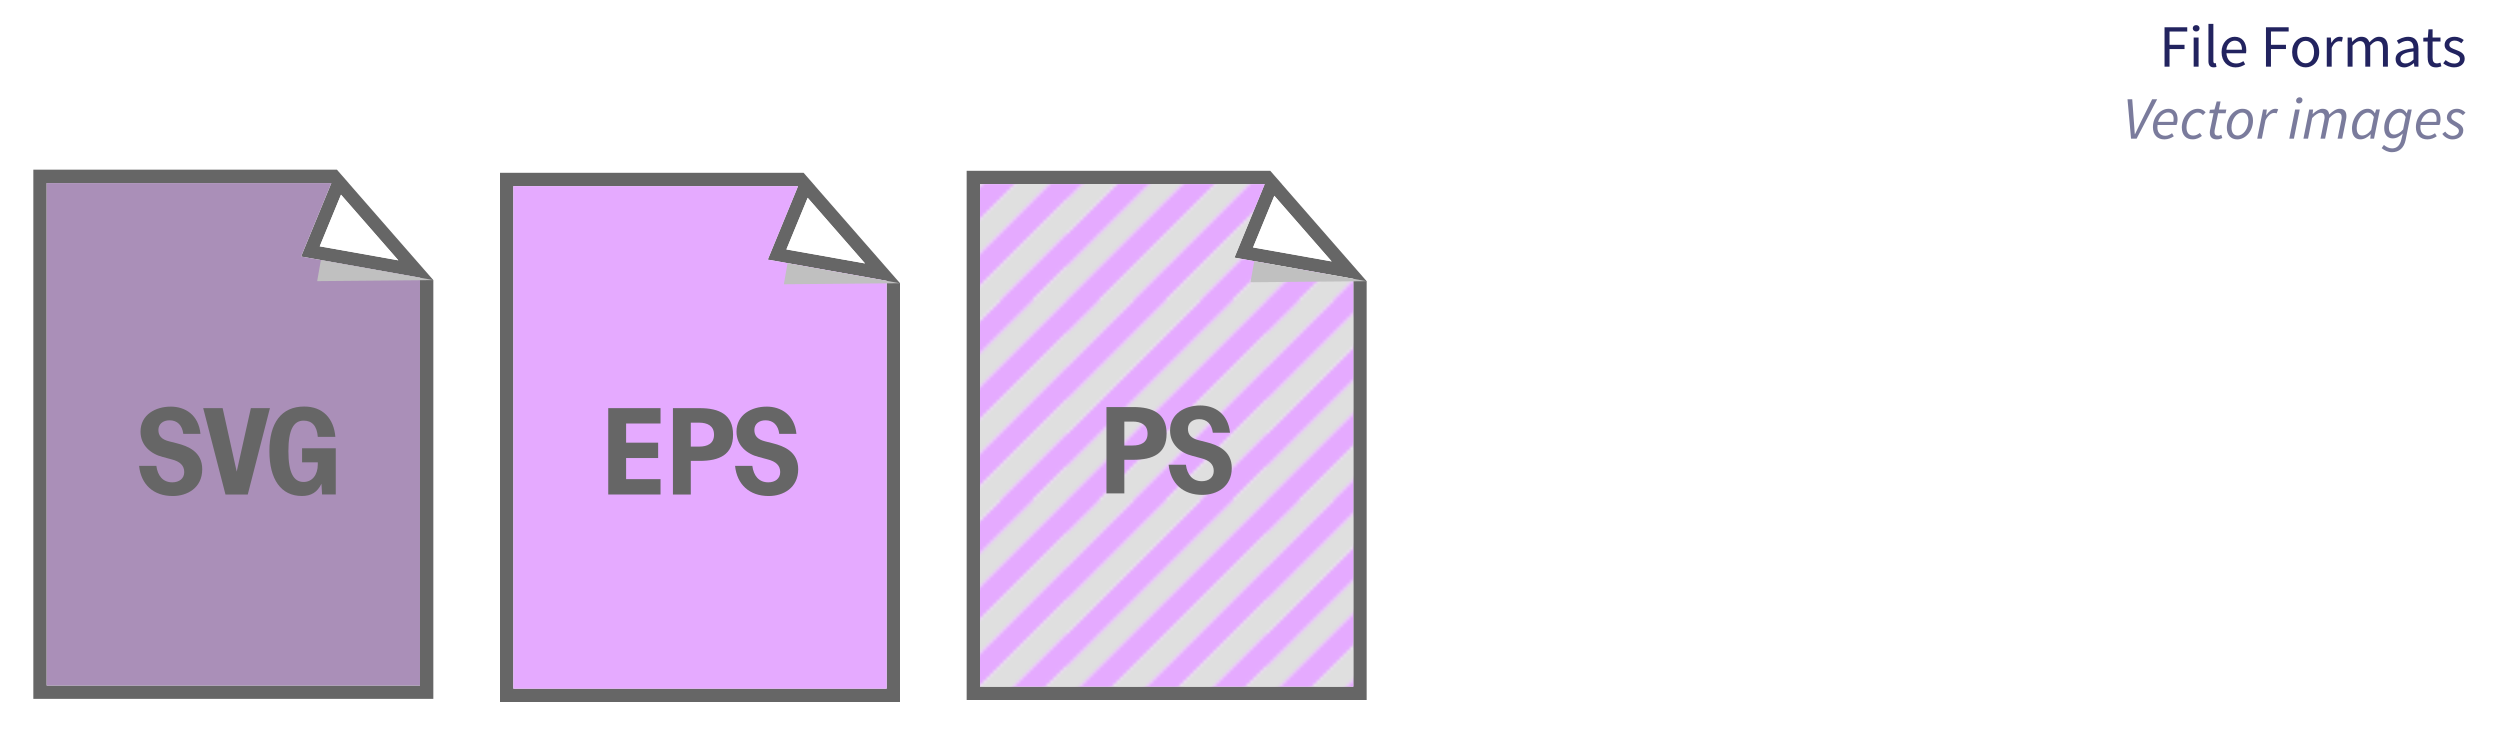 <?xml version="1.0" encoding="UTF-8"?>
<svg id="a" data-name="Layer 1" xmlns="http://www.w3.org/2000/svg" xmlns:xlink="http://www.w3.org/1999/xlink" viewBox="0 0 750 220">
  <defs>
    <style>
      .c {
        fill: none;
      }

      .c, .d, .e, .f, .g, .h, .i, .j, .k, .l, .m, .n {
        stroke-width: 0px;
      }

      .d {
        opacity: .4;
      }

      .d, .l {
        fill: #fff;
      }

      .f {
        fill: #714588;
      }

      .g {
        fill: #7a7b9c;
      }

      .h {
        fill: #22235f;
      }

      .i {
        fill: #d372ff;
      }

      .j {
        fill: #c9c9c9;
      }

      .k {
        fill: #969696;
      }

      .m {
        fill: #0083c3;
      }

      .n {
        fill: url(#b);
      }
    </style>
    <pattern id="b" data-name="New Pattern Swatch 11" x="0" y="0" width="60" height="60" patternTransform="translate(-8380 4830)" patternUnits="userSpaceOnUse" viewBox="0 0 60 60">
      <g>
        <rect class="c" width="60" height="60"/>
        <polygon class="l" points="40.06 0 0 40 0 40.11 40.17 0 40.06 0"/>
        <polygon class="l" points="39.95 60 60 39.98 60 39.88 39.85 60 39.95 60"/>
        <polygon class="l" points="30.05 0 0 30 0 30.11 30.15 0 30.05 0"/>
        <polygon class="l" points="49.97 60 60 49.98 60 49.88 49.86 60 49.97 60"/>
        <polygon class="l" points="19.92 60 60 19.98 60 19.88 19.82 60 19.92 60"/>
        <polygon class="l" points="29.94 60 60 29.98 60 29.88 29.83 60 29.94 60"/>
        <polygon class="l" points="9.8 60 9.91 60 60 9.98 60 9.88 9.8 60"/>
        <polygon class="l" points="10.02 0 0 10 0 10.11 10.12 0 10.02 0"/>
        <polygon class="l" points="20.03 0 0 20 0 20.11 20.14 0 20.03 0"/>
        <polygon class="l" points="59.98 60 60 59.98 60 59.88 59.88 60 59.98 60"/>
        <polygon class="l" points="0 0 0 .11 .11 0 0 0"/>
        <polygon class="j" points="50.08 0 0 50 0 59.89 59.98 0 50.08 0"/>
        <polygon class="i" points="60 9.88 60 0 59.98 0 0 59.89 0 60 9.8 60 60 9.88"/>
        <polygon class="j" points="19.82 60 60 19.88 60 9.98 9.91 60 19.82 60"/>
        <polygon class="i" points="29.83 60 60 29.88 60 19.98 19.92 60 29.83 60"/>
        <polygon class="j" points="39.85 60 60 39.88 60 29.98 29.94 60 39.85 60"/>
        <polygon class="i" points="49.86 60 60 49.88 60 39.98 39.95 60 49.86 60"/>
        <polygon class="j" points="59.88 60 60 59.88 60 49.98 49.97 60 59.88 60"/>
        <polygon class="m" points="60 60 60 59.98 59.98 60 60 60"/>
        <polygon class="i" points="40.17 0 0 40.11 0 50 50.08 0 40.17 0"/>
        <polygon class="j" points="30.15 0 0 30.11 0 40 40.06 0 30.15 0"/>
        <polygon class="j" points="10.12 0 0 10.11 0 20 20.03 0 10.12 0"/>
        <polygon class="i" points=".11 0 0 .11 0 10 10.02 0 .11 0"/>
        <polygon class="i" points="20.14 0 0 20.11 0 30 30.05 0 20.14 0"/>
      </g>
    </pattern>
  </defs>
  <g>
    <g>
      <polygon class="l" points="266 80.38 258.91 72.27 244.56 55.84 244.58 55.84 266 80.38"/>
      <path class="e" d="m266,80.38l-7.09-8.11-14.35-16.43h.02l-3.5-4h-91.08v158.76h120v-125.64l-4-4.58Zm-23.7-21.04l17.2,19.69-23.58-4.2,6.38-15.49Zm23.7,147.26h-112V55.84h85.41l-.78,1.91-8.3,20.14,5.94,1.06,29.73,5.3v122.35Z"/>
      <polygon class="l" points="259.5 79.03 235.92 74.83 242.3 59.34 259.5 79.03"/>
      <polygon class="i" points="266 84.26 266 206.6 154 206.6 154 55.84 239.41 55.84 238.63 57.76 230.33 77.89 236.27 78.95 266 84.26"/>
    </g>
    <g>
      <polygon class="k" points="237.89 81.28 248.47 83.16 237.54 83.26 237.89 81.28"/>
      <polygon class="k" points="236.27 78.96 235.15 85.28 270 84.97 236.27 78.96 236.27 78.96"/>
    </g>
  </g>
  <g>
    <g>
      <polygon class="l" points="406 79.78 398.91 71.67 384.56 55.24 384.58 55.24 406 79.78"/>
      <path class="e" d="m406,79.78l-7.09-8.11-14.35-16.43h.02l-3.5-4h-91.08v158.76h120v-125.64l-4-4.58Zm-23.7-21.04l17.2,19.69-23.58-4.2,6.38-15.49Zm23.7,147.26h-112V55.24h85.41l-.78,1.91-8.3,20.14,5.94,1.06,29.73,5.3v122.35Z"/>
      <polygon class="l" points="399.5 78.43 375.92 74.23 382.3 58.74 399.5 78.43"/>
      <polygon class="n" points="406 83.65 406 206 294 206 294 55.24 379.41 55.24 378.63 57.15 370.33 77.29 376.27 78.35 406 83.65"/>
    </g>
    <g>
      <polygon class="k" points="377.89 80.67 388.47 82.56 377.54 82.66 377.89 80.67"/>
      <polygon class="k" points="376.27 78.35 375.15 84.68 410 84.36 376.27 78.35 376.27 78.35"/>
    </g>
  </g>
  <g>
    <g>
      <polygon class="l" points="126 79.45 118.91 71.34 104.56 54.91 104.58 54.91 126 79.45"/>
      <path class="e" d="m126,79.45l-7.09-8.11-14.35-16.43h.02l-3.5-4H10v158.76h120v-125.64l-4-4.58Zm-23.7-21.04l17.2,19.69-23.58-4.2,6.38-15.49Zm23.7,147.26H14V54.91h85.41l-.78,1.91-8.3,20.14,5.94,1.06,29.73,5.3v122.35Z"/>
      <polygon class="l" points="119.5 78.1 95.92 73.9 102.3 58.41 119.5 78.1"/>
      <polygon class="f" points="126 83.32 126 205.67 14 205.67 14 54.91 99.41 54.91 98.63 56.82 90.33 76.96 96.27 78.02 126 83.32"/>
    </g>
    <g>
      <polygon class="k" points="97.89 80.34 108.47 82.22 97.54 82.32 97.89 80.34"/>
      <polygon class="k" points="96.27 78.02 95.15 84.34 130 84.03 96.27 78.02 96.27 78.02"/>
    </g>
  </g>
  <g>
    <path class="h" d="m649.35,8.18h6.82v1.27h-5.31v3.99h4.5v1.27h-4.5v5.29h-1.5v-11.82Z"/>
    <path class="h" d="m657.83,8.49c0-.58.45-.96,1.02-.96s1.02.38,1.02.96-.45.96-1.02.96-1.02-.4-1.02-.96Zm.27,2.76h1.48v8.75h-1.48v-8.75Z"/>
    <path class="h" d="m662.53,18.24V7.17h1.48v11.18c0,.45.2.63.41.63.08,0,.16,0,.32-.04l.2,1.13c-.21.08-.46.14-.85.14-1.11,0-1.57-.71-1.57-1.97Z"/>
    <path class="h" d="m666.47,15.63c0-2.85,1.92-4.6,3.93-4.6,2.23,0,3.49,1.6,3.49,4.11,0,.31-.03.62-.07.84h-5.89c.11,1.85,1.24,3.06,2.91,3.06.84,0,1.53-.27,2.18-.7l.53.97c-.77.5-1.7.91-2.89.91-2.33,0-4.19-1.71-4.19-4.58Zm6.12-.72c0-1.75-.79-2.71-2.16-2.71-1.23,0-2.33.99-2.51,2.71h4.67Z"/>
    <path class="h" d="m679.79,8.18h6.81v1.27h-5.31v3.99h4.5v1.27h-4.5v5.29h-1.5v-11.82Z"/>
    <path class="h" d="m687.64,15.63c0-2.92,1.91-4.6,4.06-4.6s4.06,1.68,4.06,4.6-1.91,4.58-4.06,4.58-4.06-1.68-4.06-4.58Zm6.58,0c0-2-1.02-3.37-2.53-3.37s-2.53,1.37-2.53,3.37,1.02,3.35,2.53,3.35,2.53-1.34,2.53-3.35Z"/>
    <path class="h" d="m698.04,11.25h1.22l.12,1.59h.05c.61-1.11,1.5-1.81,2.49-1.81.39,0,.66.05.93.18l-.28,1.3c-.3-.09-.5-.14-.85-.14-.74,0-1.62.53-2.21,2.01v5.62h-1.48v-8.75Z"/>
    <path class="h" d="m704.29,11.25h1.22l.12,1.27h.05c.77-.83,1.68-1.49,2.72-1.49,1.34,0,2.05.64,2.42,1.67.91-.98,1.82-1.67,2.89-1.67,1.8,0,2.66,1.19,2.66,3.42v5.55h-1.48v-5.35c0-1.63-.52-2.33-1.63-2.33-.68,0-1.38.44-2.19,1.34v6.34h-1.48v-5.35c0-1.63-.52-2.33-1.63-2.33-.66,0-1.38.44-2.19,1.34v6.34h-1.48v-8.75Z"/>
    <path class="h" d="m718.67,17.73c0-1.91,1.64-2.86,5.38-3.27,0-1.13-.38-2.21-1.81-2.21-1.01,0-1.92.48-2.61.94l-.58-1.01c.8-.53,2.03-1.14,3.44-1.14,2.14,0,3.04,1.42,3.04,3.6v5.37h-1.22l-.12-1.05h-.05c-.83.69-1.81,1.26-2.89,1.26-1.46,0-2.56-.91-2.56-2.49Zm5.38.14v-2.43c-2.93.35-3.92,1.07-3.92,2.19,0,.99.67,1.4,1.53,1.4s1.54-.41,2.39-1.16Z"/>
    <path class="h" d="m728.29,17.29v-4.84h-1.3v-1.12l1.37-.08.18-2.46h1.24v2.46h2.37v1.21h-2.37v4.87c0,1.07.34,1.69,1.35,1.69.31,0,.71-.12,1-.24l.29,1.12c-.49.17-1.08.32-1.62.32-1.86,0-2.49-1.18-2.49-2.92Z"/>
    <path class="h" d="m732.96,19l.73-.98c.76.61,1.53,1.04,2.58,1.04,1.15,0,1.72-.61,1.72-1.36,0-.9-1.03-1.3-2-1.66-1.23-.45-2.61-1.05-2.61-2.53,0-1.4,1.12-2.48,3.02-2.48,1.09,0,2.04.45,2.72.98l-.71.95c-.6-.45-1.22-.78-2-.78-1.1,0-1.61.59-1.61,1.25,0,.83.95,1.15,1.94,1.52,1.26.48,2.67.99,2.67,2.66,0,1.42-1.13,2.6-3.19,2.6-1.24,0-2.44-.53-3.26-1.21Z"/>
    <path class="g" d="m638.24,29.78h1.43l.49,6.57c.11,1.27.21,2.59.28,3.89h.07c.6-1.28,1.24-2.64,1.87-3.89l3.26-6.57h1.51l-6.17,11.82h-1.67l-1.06-11.82Z"/>
    <path class="g" d="m650.55,32.63c1.97,0,2.72,1.37,2.72,3.17,0,.7-.2,1.38-.32,1.71h-5.68c-.32,2.26.85,3.22,2.37,3.22.69,0,1.41-.36,1.97-.76l.53.91c-.7.5-1.69.94-2.83.94-2.06,0-3.43-1.32-3.43-3.66,0-3.29,2.39-5.52,4.67-5.52Zm1.44,3.94c.06-.28.1-.56.1-.89,0-1-.43-1.95-1.69-1.95s-2.54,1.12-2.98,2.84h4.58Z"/>
    <path class="g" d="m654.54,38.3c0-3.25,2.33-5.67,4.88-5.67,1.04,0,1.74.46,2.27,1.07l-.81.85c-.46-.53-.86-.78-1.55-.78-1.75,0-3.38,2.04-3.38,4.44,0,1.58.68,2.46,2.07,2.46.77,0,1.4-.37,1.93-.78l.62.9c-.64.48-1.53,1.02-2.81,1.02-1.9,0-3.21-1.28-3.21-3.52Z"/>
    <path class="g" d="m662.94,39.86c0-.35.05-.63.1-.96l1.03-4.94h-1.29l.21-1.03,1.36-.08.66-2.42h1.16l-.48,2.42h2.22l-.23,1.12h-2.24l-1.03,5c-.04.22-.06.42-.06.64,0,.72.29,1.09,1.12,1.09.35,0,.66-.14.92-.27l.3.99c-.39.18-.96.4-1.65.4-1.52,0-2.09-.86-2.09-1.95Z"/>
    <path class="g" d="m668.05,38.3c0-3.31,2.33-5.67,4.73-5.67,1.89,0,3.12,1.33,3.12,3.52,0,3.31-2.33,5.67-4.73,5.67-1.89,0-3.12-1.33-3.12-3.52Zm6.46-2.07c0-1.58-.67-2.46-1.87-2.46-1.61,0-3.19,2-3.19,4.44,0,1.58.67,2.46,1.87,2.46,1.61,0,3.19-2,3.19-4.44Z"/>
    <path class="g" d="m678.92,32.85h1.13l-.21,1.67h.07c.71-1.06,1.64-1.89,2.71-1.89.32,0,.59.05.84.16l-.48,1.23c-.18-.1-.44-.14-.75-.14-.87,0-1.84.76-2.59,2.2l-1.09,5.52h-1.38l1.74-8.75Z"/>
    <path class="g" d="m688.54,32.85h1.38l-1.75,8.75h-1.38l1.75-8.75Zm.28-2.62c0-.59.48-1.05,1.05-1.05.46,0,.88.31.88.83,0,.59-.48,1.03-1.04,1.03-.46,0-.88-.3-.88-.81Z"/>
    <path class="g" d="m692.8,32.85h1.13l-.14,1.31h.07c.92-.86,1.97-1.53,2.88-1.53,1.39,0,1.89.76,2.02,1.72,1.12-1.07,2.19-1.72,3.1-1.72,1.45,0,2.06.84,2.06,2.18,0,.42-.04.73-.14,1.21l-1.12,5.58h-1.38l1.09-5.4c.09-.46.14-.71.14-1.02,0-.89-.4-1.35-1.28-1.35-.5,0-1.42.48-2.46,1.58l-1.24,6.19h-1.38l1.09-5.4c.09-.46.14-.71.14-1.02,0-.89-.4-1.35-1.27-1.35-.51,0-1.43.48-2.47,1.58l-1.23,6.19h-1.38l1.74-8.75Z"/>
    <path class="g" d="m705.59,38.64c0-3.35,2.3-6.01,4.72-6.01.94,0,1.71.52,2.12,1.32h.06l.35-1.1h1.12l-1.75,8.75h-1.13l.14-1.3h-.06c-.86.9-1.95,1.51-3.04,1.51-1.54,0-2.52-1.12-2.52-3.18Zm5.77.35l.8-3.91c-.51-.92-1.12-1.3-1.79-1.3-1.75,0-3.36,2.22-3.36,4.65,0,1.5.62,2.22,1.6,2.22.92,0,1.89-.53,2.75-1.67Z"/>
    <path class="g" d="m714.51,44.43l.66-.95c.66.57,1.49,1.04,2.46,1.04,1.5,0,2.38-1.01,2.76-2.61l.45-1.86c-.92.91-1.92,1.47-3.04,1.47-1.49,0-2.54-1.05-2.54-3.09,0-3.2,2.26-5.79,4.61-5.79.93,0,1.69.52,2.11,1.32h.06l.35-1.1h1.13l-1.84,9.17c-.48,2.32-1.91,3.63-4.1,3.63-1.17,0-2.21-.51-3.07-1.21Zm6.43-5.6l.76-3.74c-.52-.92-1.11-1.3-1.78-1.3-1.68,0-3.25,2.16-3.25,4.44,0,1.43.6,2.13,1.57,2.13.82,0,1.87-.52,2.7-1.53Z"/>
    <path class="g" d="m729.45,32.63c1.97,0,2.71,1.37,2.71,3.17,0,.7-.2,1.38-.32,1.71h-5.68c-.32,2.26.85,3.22,2.37,3.22.69,0,1.41-.36,1.97-.76l.53.91c-.7.5-1.69.94-2.83.94-2.06,0-3.43-1.32-3.43-3.66,0-3.29,2.39-5.52,4.67-5.52Zm1.44,3.94c.06-.28.09-.56.09-.89,0-1-.43-1.95-1.69-1.95s-2.54,1.12-2.98,2.84h4.58Z"/>
    <path class="g" d="m732.7,40.17l.86-.69c.54.76,1.33,1.27,2.26,1.27,1,0,1.85-.66,1.85-1.45,0-.63-.38-1-1.6-1.67-1.35-.73-2-1.4-2-2.38,0-1.55,1.37-2.62,3-2.62,1.07,0,1.94.49,2.58,1.17l-.8.77c-.46-.48-1.03-.86-1.81-.86-.94,0-1.66.63-1.66,1.38s.76,1.11,1.55,1.55c1.57.86,2.05,1.53,2.05,2.48,0,1.64-1.39,2.71-3.28,2.71-1.18,0-2.42-.74-3-1.65Z"/>
  </g>
  <g>
    <path class="e" d="m51.17,121.98c4.36,0,8.4,2.43,8.97,8.18h-5.15c-.32-2.57-1.79-4.07-4.11-4.07-2,0-3.36,1.14-3.36,2.89s.93,2.86,3.25,3.43l2.25.57c3.43.86,7.65,2.54,7.65,7.79,0,5.61-4.5,8.04-8.83,8.04-5.83,0-9.54-3.47-10.11-9.04h5.18c.39,2.97,1.96,4.93,4.79,4.93,2.04,0,3.57-1.11,3.57-3.07s-1.25-3.18-3.79-3.82l-2.64-.71c-3.47-.86-6.68-3.39-6.68-7.61,0-5.15,4.61-7.5,9-7.5Z"/>
    <path class="e" d="m74.32,148.35h-6.68l-6.68-25.91h5.83l4.22,19.05,4.25-19.05h5.72l-6.65,25.91Z"/>
    <path class="e" d="m95.34,131.09c-.25-3.32-1.71-4.9-4.25-4.9-3,0-4.57,2.72-4.57,9.18s1.57,9.22,4.57,9.22c2.47,0,4.25-2,4.25-5.29v-.61h-4.72v-4.22h10.11v13.87h-4.11l-.18-3.22c-1.25,2.57-3.11,3.68-5.86,3.68-6.29,0-9.76-5-9.76-13.44s3.57-13.4,10.43-13.4c5.61,0,8.9,3.57,9.36,9.11h-5.29Z"/>
  </g>
  <g>
    <path class="e" d="m182.47,122.44h15.69v4.61h-10.33v5.75h9.61v4.61h-9.61v6.33h10.33v4.61h-15.69v-25.91Z"/>
    <path class="e" d="m209.88,122.44c5.93,0,10.04,1.93,10.04,7.97s-4.11,7.86-10.04,7.86h-2.64v10.08h-5.36v-25.91h8Zm-2.64,4.36v7.18h2.5c2.43,0,4.47-.86,4.47-3.57s-2.04-3.61-4.47-3.61h-2.5Z"/>
    <path class="e" d="m229.96,121.98c4.36,0,8.4,2.43,8.97,8.18h-5.15c-.32-2.57-1.79-4.07-4.11-4.07-2,0-3.36,1.14-3.36,2.89s.93,2.86,3.25,3.43l2.25.57c3.43.86,7.65,2.54,7.65,7.79,0,5.61-4.5,8.04-8.83,8.04-5.83,0-9.54-3.47-10.11-9.04h5.18c.39,2.97,1.96,4.93,4.79,4.93,2.04,0,3.57-1.11,3.57-3.07s-1.25-3.18-3.79-3.82l-2.64-.71c-3.47-.86-6.68-3.39-6.68-7.61,0-5.15,4.61-7.5,9-7.5Z"/>
  </g>
  <g>
    <path class="e" d="m339.94,122.11c5.93,0,10.04,1.93,10.04,7.97s-4.11,7.86-10.04,7.86h-2.64v10.08h-5.36v-25.91h8Zm-2.64,4.36v7.18h2.5c2.43,0,4.47-.86,4.47-3.57s-2.04-3.61-4.47-3.61h-2.5Z"/>
    <path class="e" d="m360.03,121.64c4.36,0,8.4,2.43,8.97,8.18h-5.15c-.32-2.57-1.79-4.07-4.11-4.07-2,0-3.36,1.14-3.36,2.89s.93,2.86,3.25,3.43l2.25.57c3.43.86,7.65,2.54,7.65,7.79,0,5.61-4.5,8.04-8.83,8.04-5.83,0-9.54-3.47-10.11-9.04h5.18c.39,2.97,1.96,4.93,4.79,4.93,2.04,0,3.57-1.11,3.57-3.07s-1.25-3.18-3.79-3.82l-2.64-.71c-3.47-.86-6.68-3.39-6.68-7.61,0-5.15,4.61-7.5,9-7.5Z"/>
  </g>
  <rect class="d" x="0" y="40" width="560" height="180"/>
</svg>
